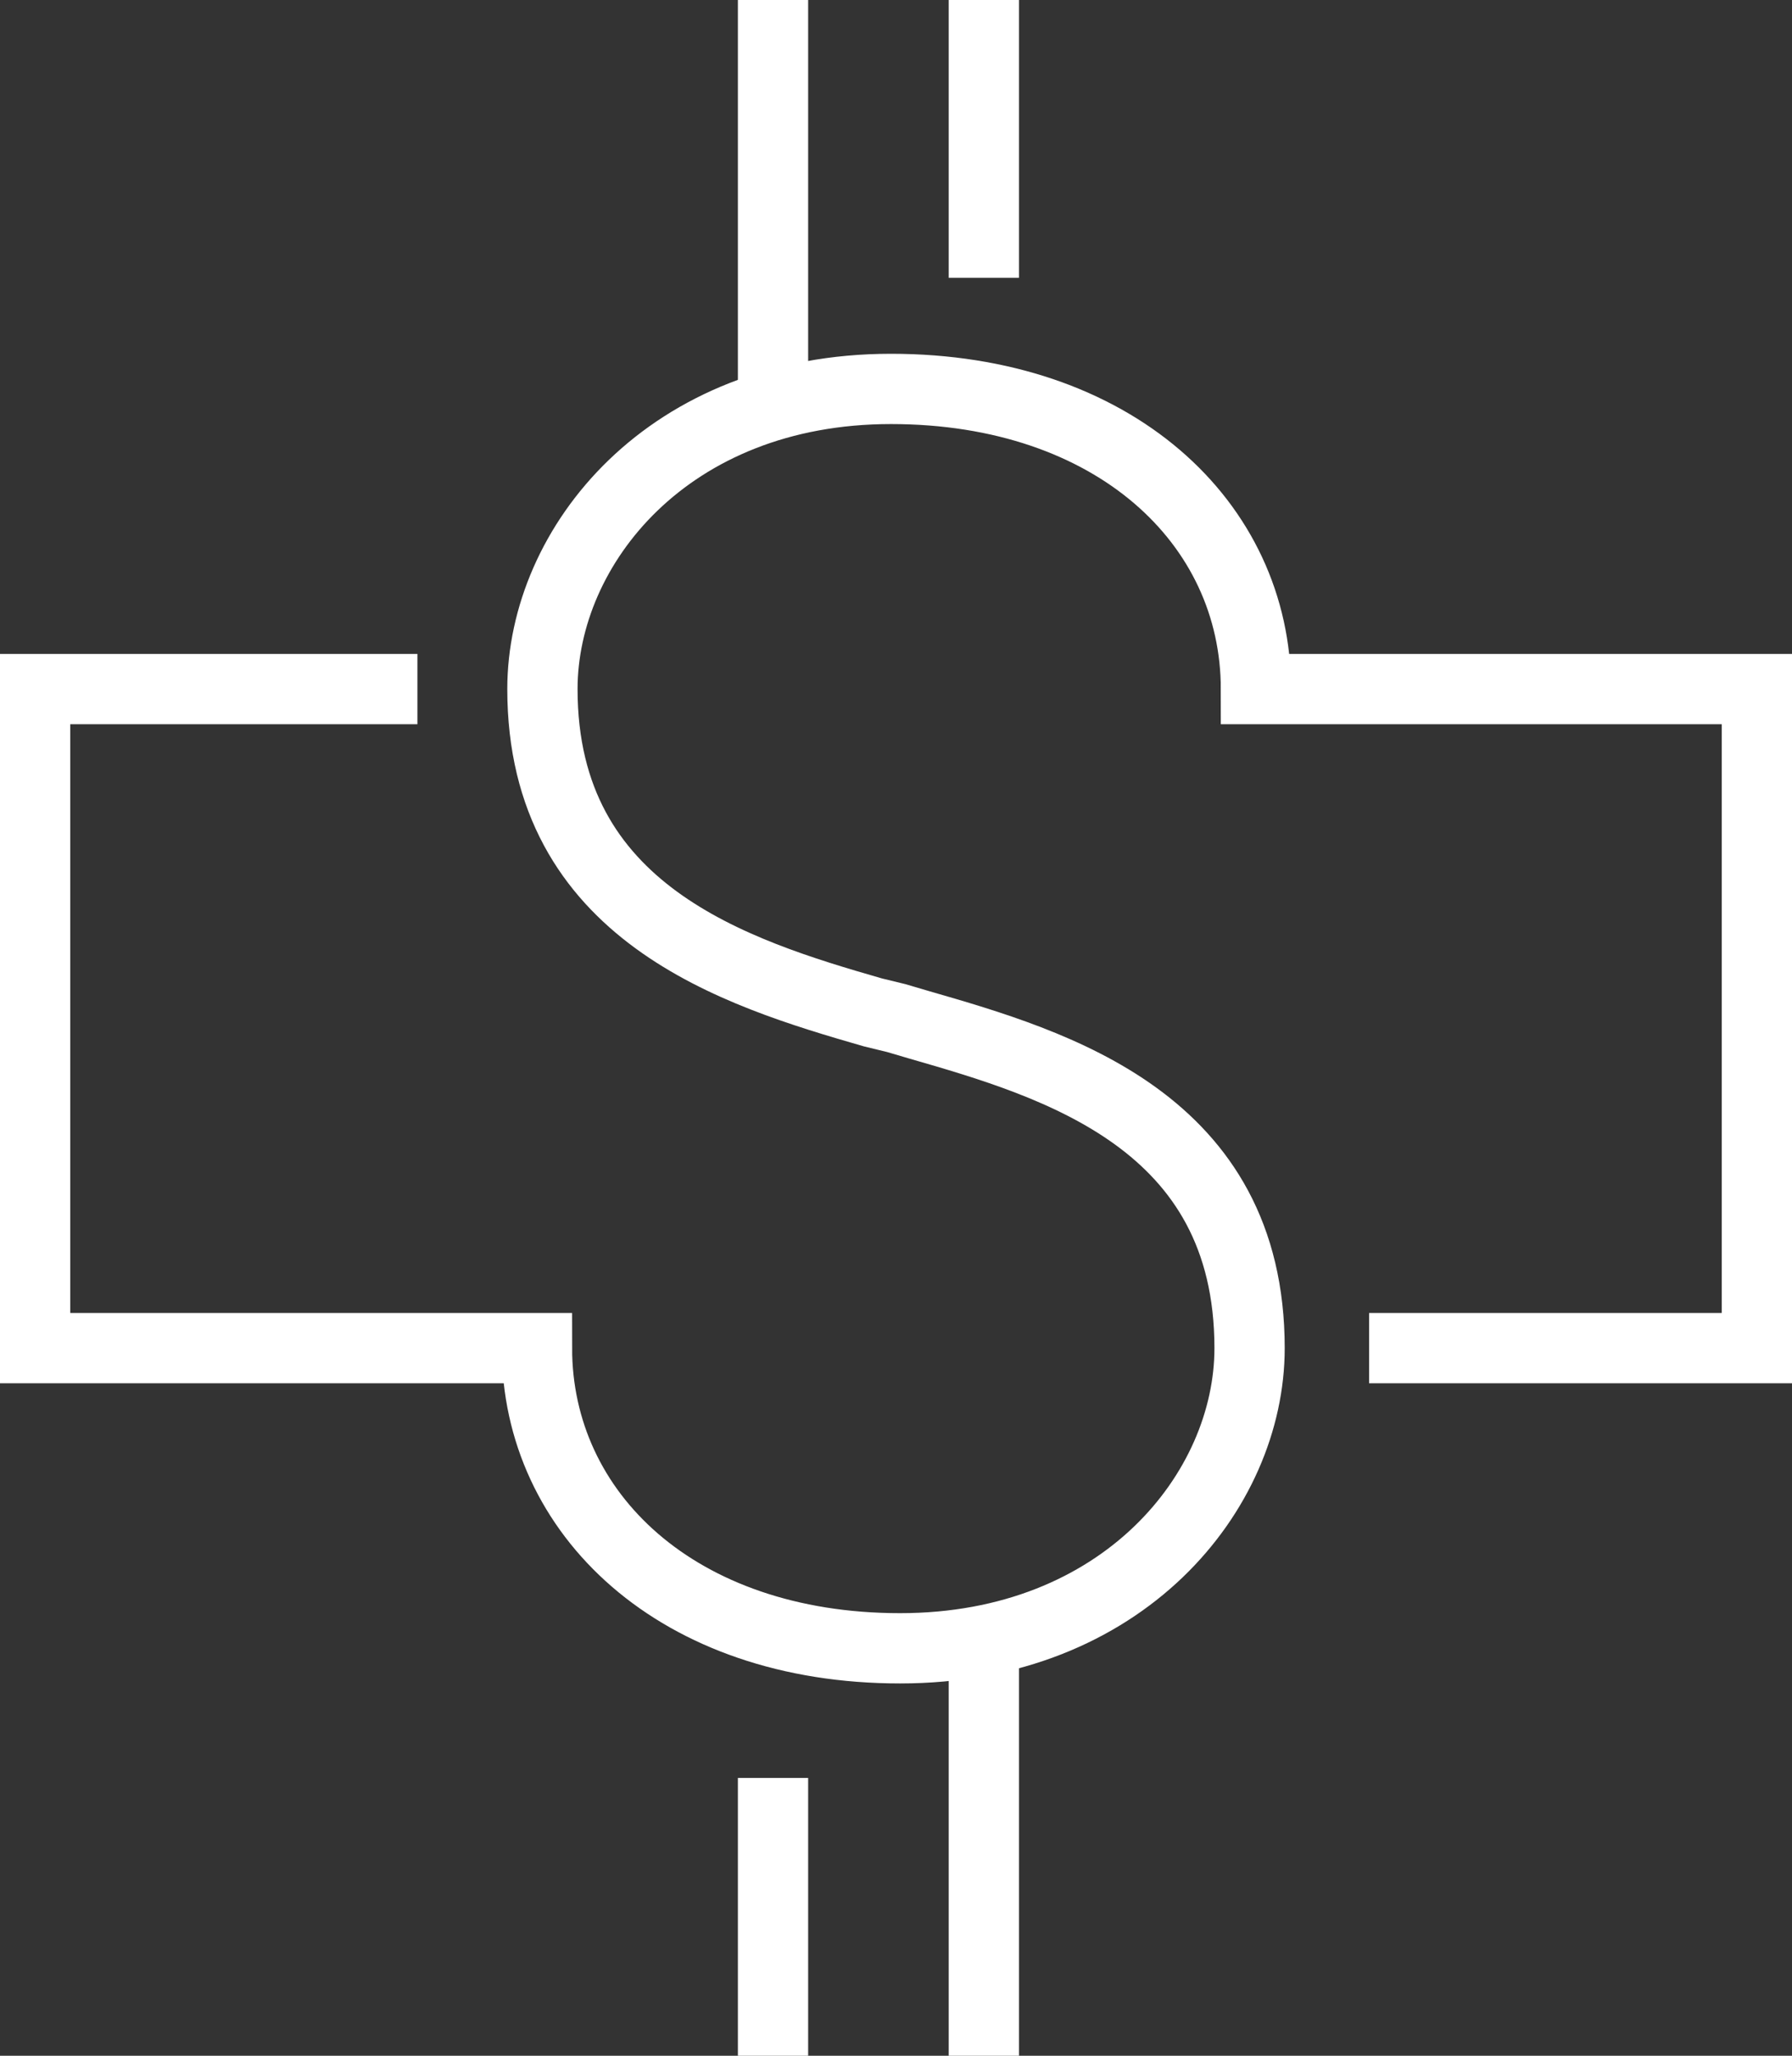 <?xml version="1.0" encoding="UTF-8"?>
<svg width="102px" height="117px" viewBox="0 0 102 117" version="1.1" xmlns="http://www.w3.org/2000/svg" xmlns:xlink="http://www.w3.org/1999/xlink">
    <rect x="0" y="0" width="102" height="117" fill="#333333" stroke="none"/>
    <!-- Generator: Sketch 48.2 (47327) - http://www.bohemiancoding.com/sketch -->
    <title>Asset 22</title>
    <desc>Created with Sketch.</desc>
    <defs></defs>
    <g id="D---Case-Study---21c" stroke="none" stroke-width="1" fill="none" fill-rule="evenodd" transform="translate(-259, -6450)">
        <g id="Group-3" transform="translate(0, 5944)" stroke="#FFFFFF" stroke-width="4">
            <g id="Group" transform="translate(160, 354)">
                <g id="Asset-22" transform="translate(101, 152)">
                    <path d="M42,24.243 L42,0" id="Shape"></path>
                    <path d="M54,15.811 L54,0" id="Shape"></path>
                    <path d="M42,117 L42,101.189" id="Shape"></path>
                    <path d="M54,117 L54,92.757" id="Shape"></path>
                    <path d="M75.928,76.727 L98,76.727 L98,39.219 L69.488,39.219 C69.488,29.746 61.386,22.135 48.714,22.135 C36.042,22.135 28.875,31.06 28.875,39.219 C28.875,51.977 39.886,55.372 47.676,57.617 L49.026,57.946 L50.324,58.329 C58.114,60.574 69.125,63.804 69.125,76.727 C69.125,84.886 61.906,93.811 49.234,93.811 C36.562,93.811 28.564,86.145 28.564,76.727 L0,76.727 L0,39.219 L21.76,39.219" id="Shape"></path>
                </g>
            </g>
        </g>
    </g>
</svg>